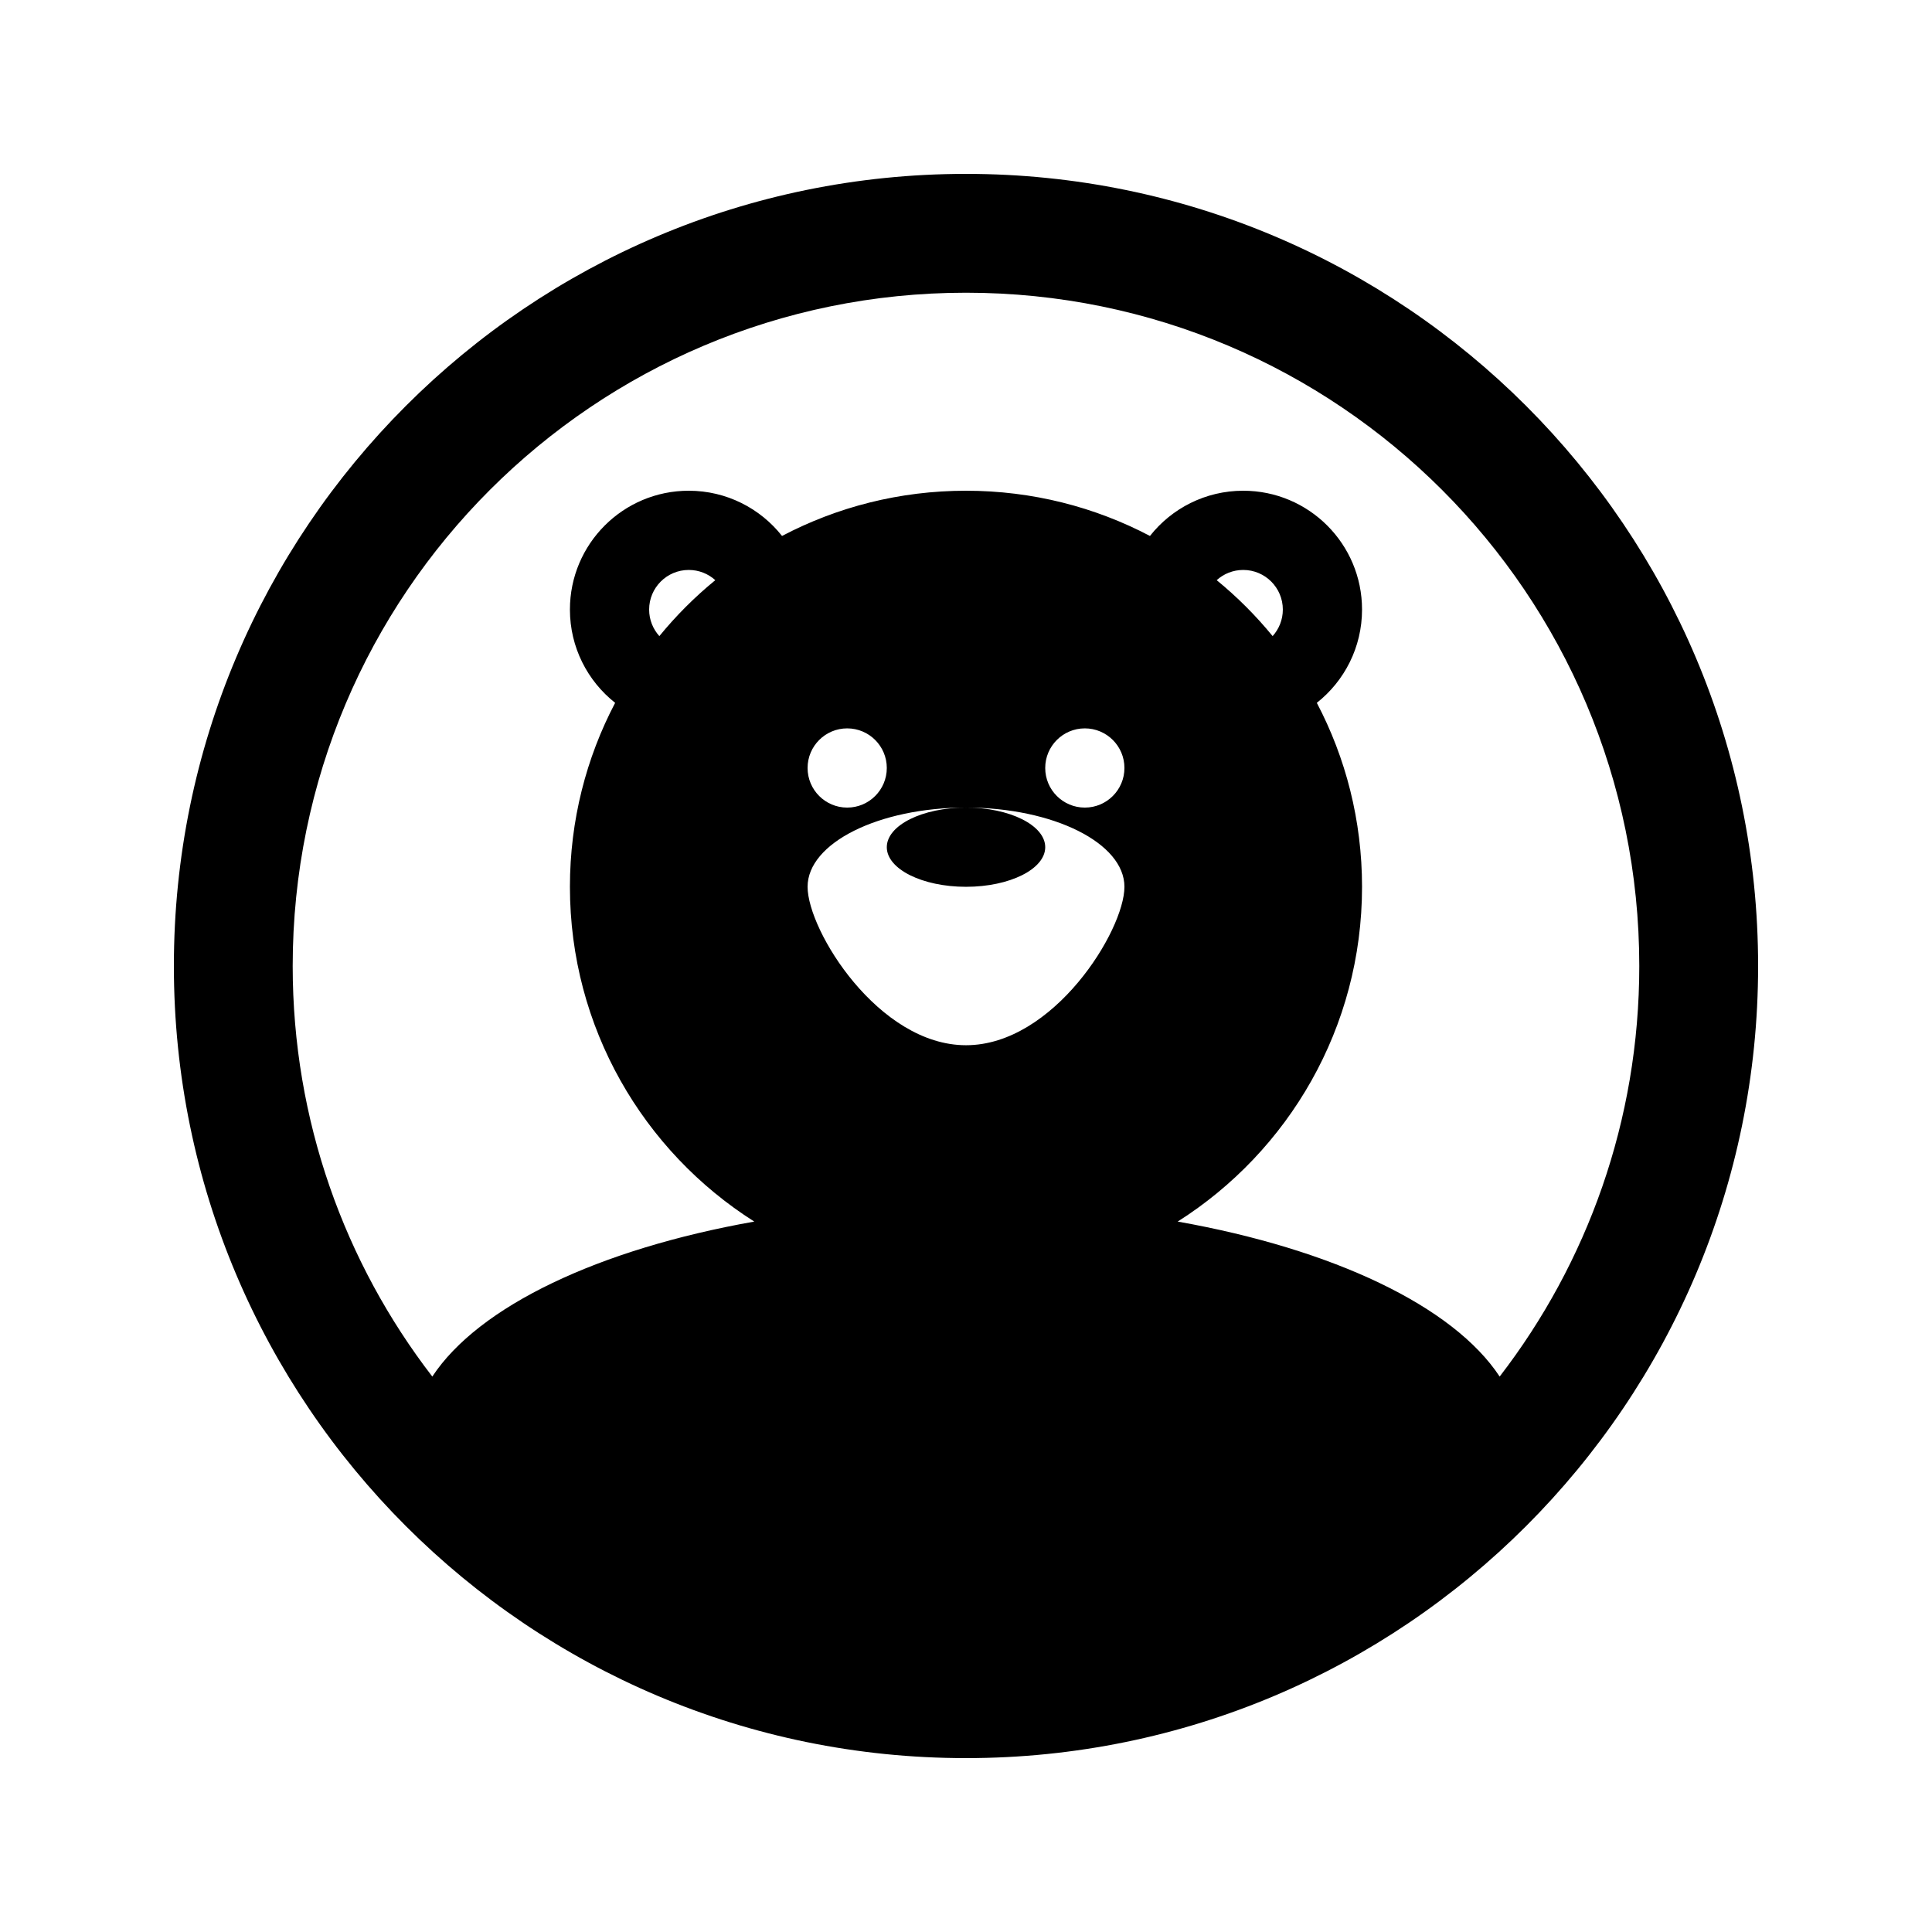 <?xml version="1.0" encoding="UTF-8"?>
<!-- Uploaded to: ICON Repo, www.iconrepo.com, Generator: ICON Repo Mixer Tools -->
<svg fill="#000000" width="800px" height="800px" version="1.1" viewBox="144 144 512 512" xmlns="http://www.w3.org/2000/svg">
 <path d="m343.89 467.73c-41.25 7.312-73.047 22.438-85.324 41.074-23.203-30.113-37-67.848-37-108.8 0-98.547 79.887-178.43 178.43-178.43 98.543 0 178.43 79.887 178.43 178.43 0 40.953-13.797 78.688-37 108.8-12.277-18.637-44.07-33.762-85.324-41.074 29.363-18.605 48.852-51.387 48.852-88.719 0-17.598-4.328-34.184-11.984-48.75 7.301-5.769 11.984-14.699 11.984-24.723 0-17.391-14.098-31.488-31.484-31.488-10.027 0-18.957 4.684-24.723 11.984-14.566-7.656-31.152-11.984-48.75-11.984s-34.184 4.328-48.75 11.984c-5.769-7.301-14.699-11.984-24.723-11.984-17.391 0-31.488 14.098-31.488 31.488 0 10.023 4.684 18.953 11.984 24.723-7.656 14.566-11.984 31.152-11.984 48.75 0 37.332 19.492 70.113 48.852 88.719zm56.109 142.19c115.93 0 209.92-93.984 209.92-209.92 0-115.94-93.984-209.92-209.92-209.92-115.94 0-209.92 93.984-209.92 209.92 0 115.93 93.984 209.92 209.92 209.92zm-66.438-312.17c-5.422 4.434-10.391 9.402-14.824 14.824-1.684-1.863-2.707-4.328-2.707-7.035 0-5.797 4.699-10.496 10.496-10.496 2.707 0 5.172 1.023 7.035 2.707zm147.7 14.824c-4.438-5.422-9.406-10.391-14.824-14.824 1.859-1.684 4.328-2.707 7.035-2.707 5.793 0 10.492 4.699 10.492 10.496 0 2.707-1.023 5.172-2.703 7.035zm-102.25 34.949c0 5.797-4.703 10.496-10.496 10.496-5.797 0-10.496-4.699-10.496-10.496s4.699-10.496 10.496-10.496c5.793 0 10.496 4.699 10.496 10.496zm62.977 0c0 5.797-4.703 10.496-10.496 10.496-5.797 0-10.496-4.699-10.496-10.496s4.699-10.496 10.496-10.496c5.793 0 10.496 4.699 10.496 10.496zm-41.984 73.473c23.188 0 41.984-30.391 41.984-41.984s-18.797-20.992-41.984-20.992-41.984 9.398-41.984 20.992 18.797 41.984 41.984 41.984zm0-62.977c11.594 0 20.992 4.699 20.992 10.496 0 5.793-9.398 10.496-20.992 10.496s-20.992-4.703-20.992-10.496c0-5.797 9.398-10.496 20.992-10.496z" fill-rule="evenodd"/>
</svg>